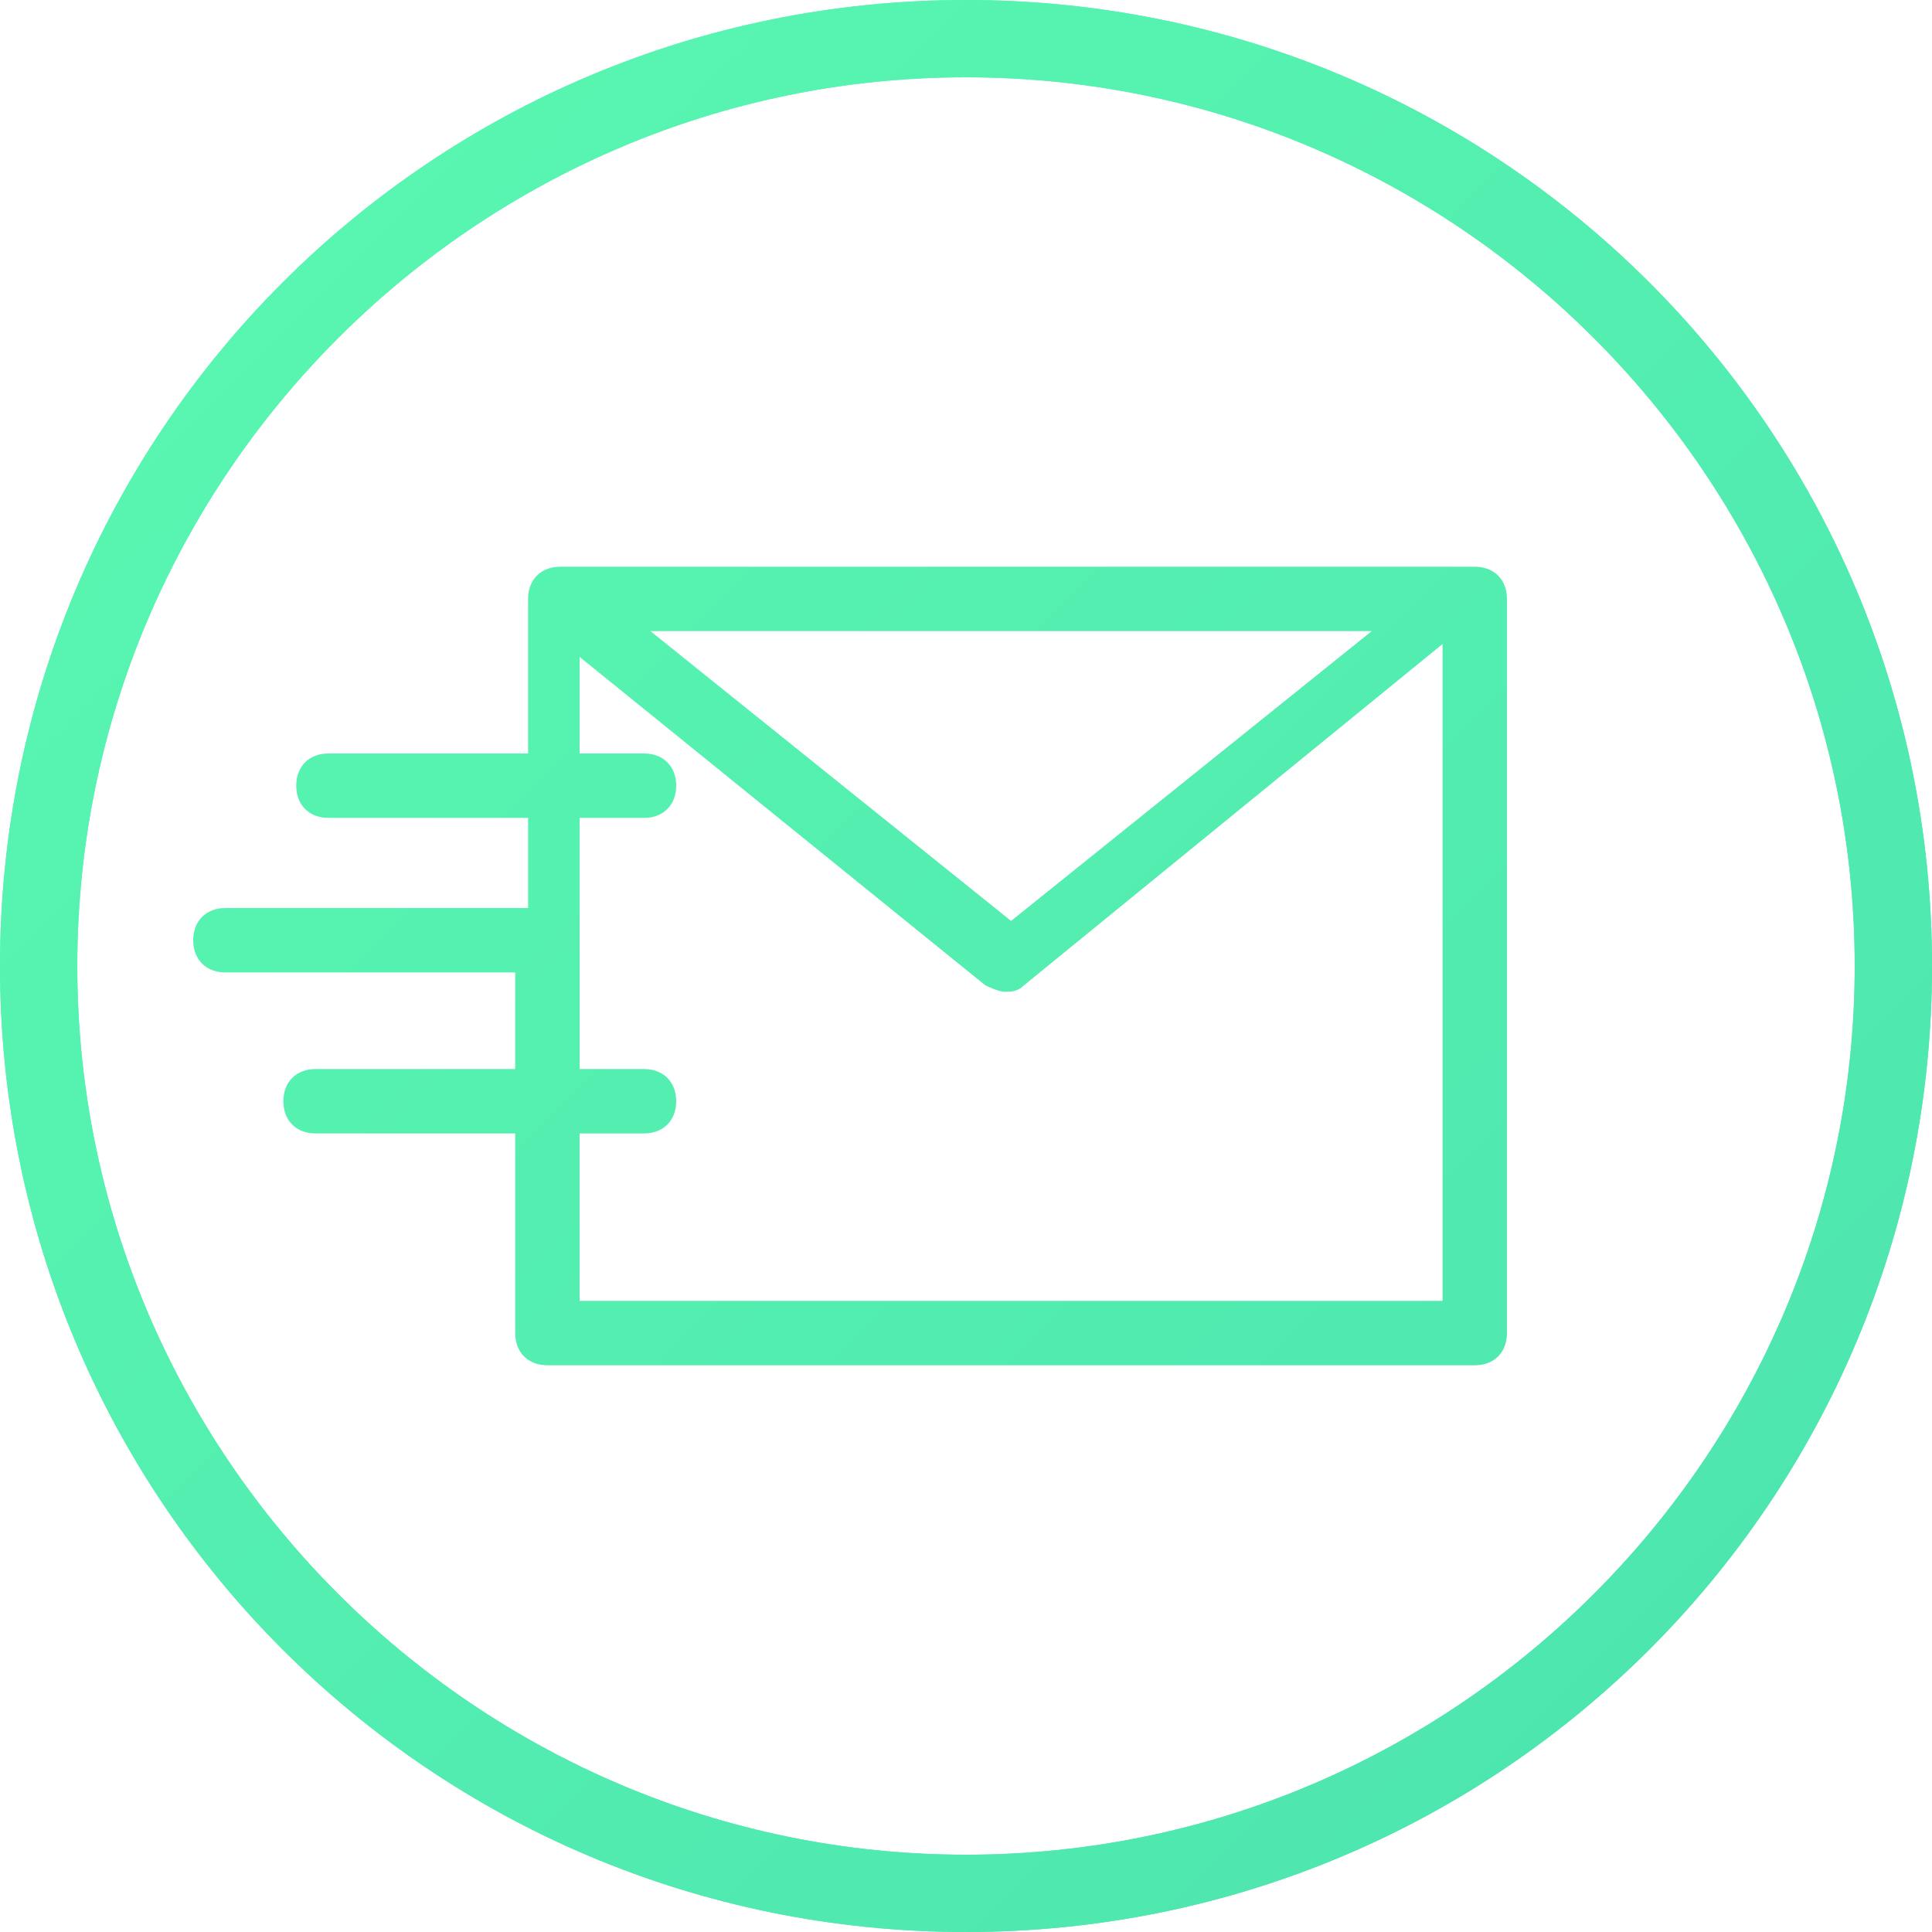 <svg xmlns="http://www.w3.org/2000/svg" xmlns:xlink="http://www.w3.org/1999/xlink" height="30px" id="Capa_1" viewBox="0 0 30 30" width="30px"><defs><linearGradient gradientUnits="userSpaceOnUse" id="DegradadoMenta" x1="0" x2="30" y1="0" y2="30"><stop offset="0" style="stop-color:#5AF9B1"></stop><stop offset="1" style="stop-color:#4CE3AF"></stop></linearGradient></defs><path class="st0" d="M1.2,15C1.2,7.4,7.4,1.2,15,1.2s13.8,6.2,13.8,13.8-6.2,13.8-13.8,13.8S1.2,22.6,1.2,15M0,15c0,8.3,6.7,15,15,15s15-6.7,15-15S23.3,0,15,0,0,6.7,0,15Z" style="fill:url(#DegradadoMenta)"></path><path class="st1" d="M1.2,15C1.2,7.4,7.4,1.2,15,1.2s13.8,6.2,13.8,13.8-6.2,13.8-13.8,13.8S1.2,22.6,1.2,15M0,15c0,8.3,6.7,15,15,15s15-6.7,15-15S23.3,0,15,0,0,6.7,0,15Z" style="fill:url(#DegradadoMenta)"></path><path class="st2" d="M22.9,8.8h-14.2c-.3,0-.5.2-.5.5v2.4h-3.1c-.3,0-.5.2-.5.5s.2.5.5.5h3.1v1.4H3.5c-.3,0-.5.2-.5.5s.2.5.5.5h4.5v1.5h-3.1c-.3,0-.5.2-.5.5s.2.5.5.5h3.1v3.1c0,.3.2.5.5.5h14.4c.3,0,.5-.2.5-.5v-11.4c0-.3-.2-.5-.5-.5ZM21.3,9.8l-5.6,4.5-5.6-4.5h11.2ZM9,20.2v-2.6h1c.3,0,.5-.2.5-.5s-.2-.5-.5-.5h-1v-3.9h1c.3,0,.5-.2.5-.5s-.2-.5-.5-.5h-1v-1.5l6.3,5.1s.2.1.3.1.2,0,.3-.1l6.5-5.3v10.2s-13.4,0-13.4,0Z" style="fill:url(#DegradadoMenta)"></path></svg>